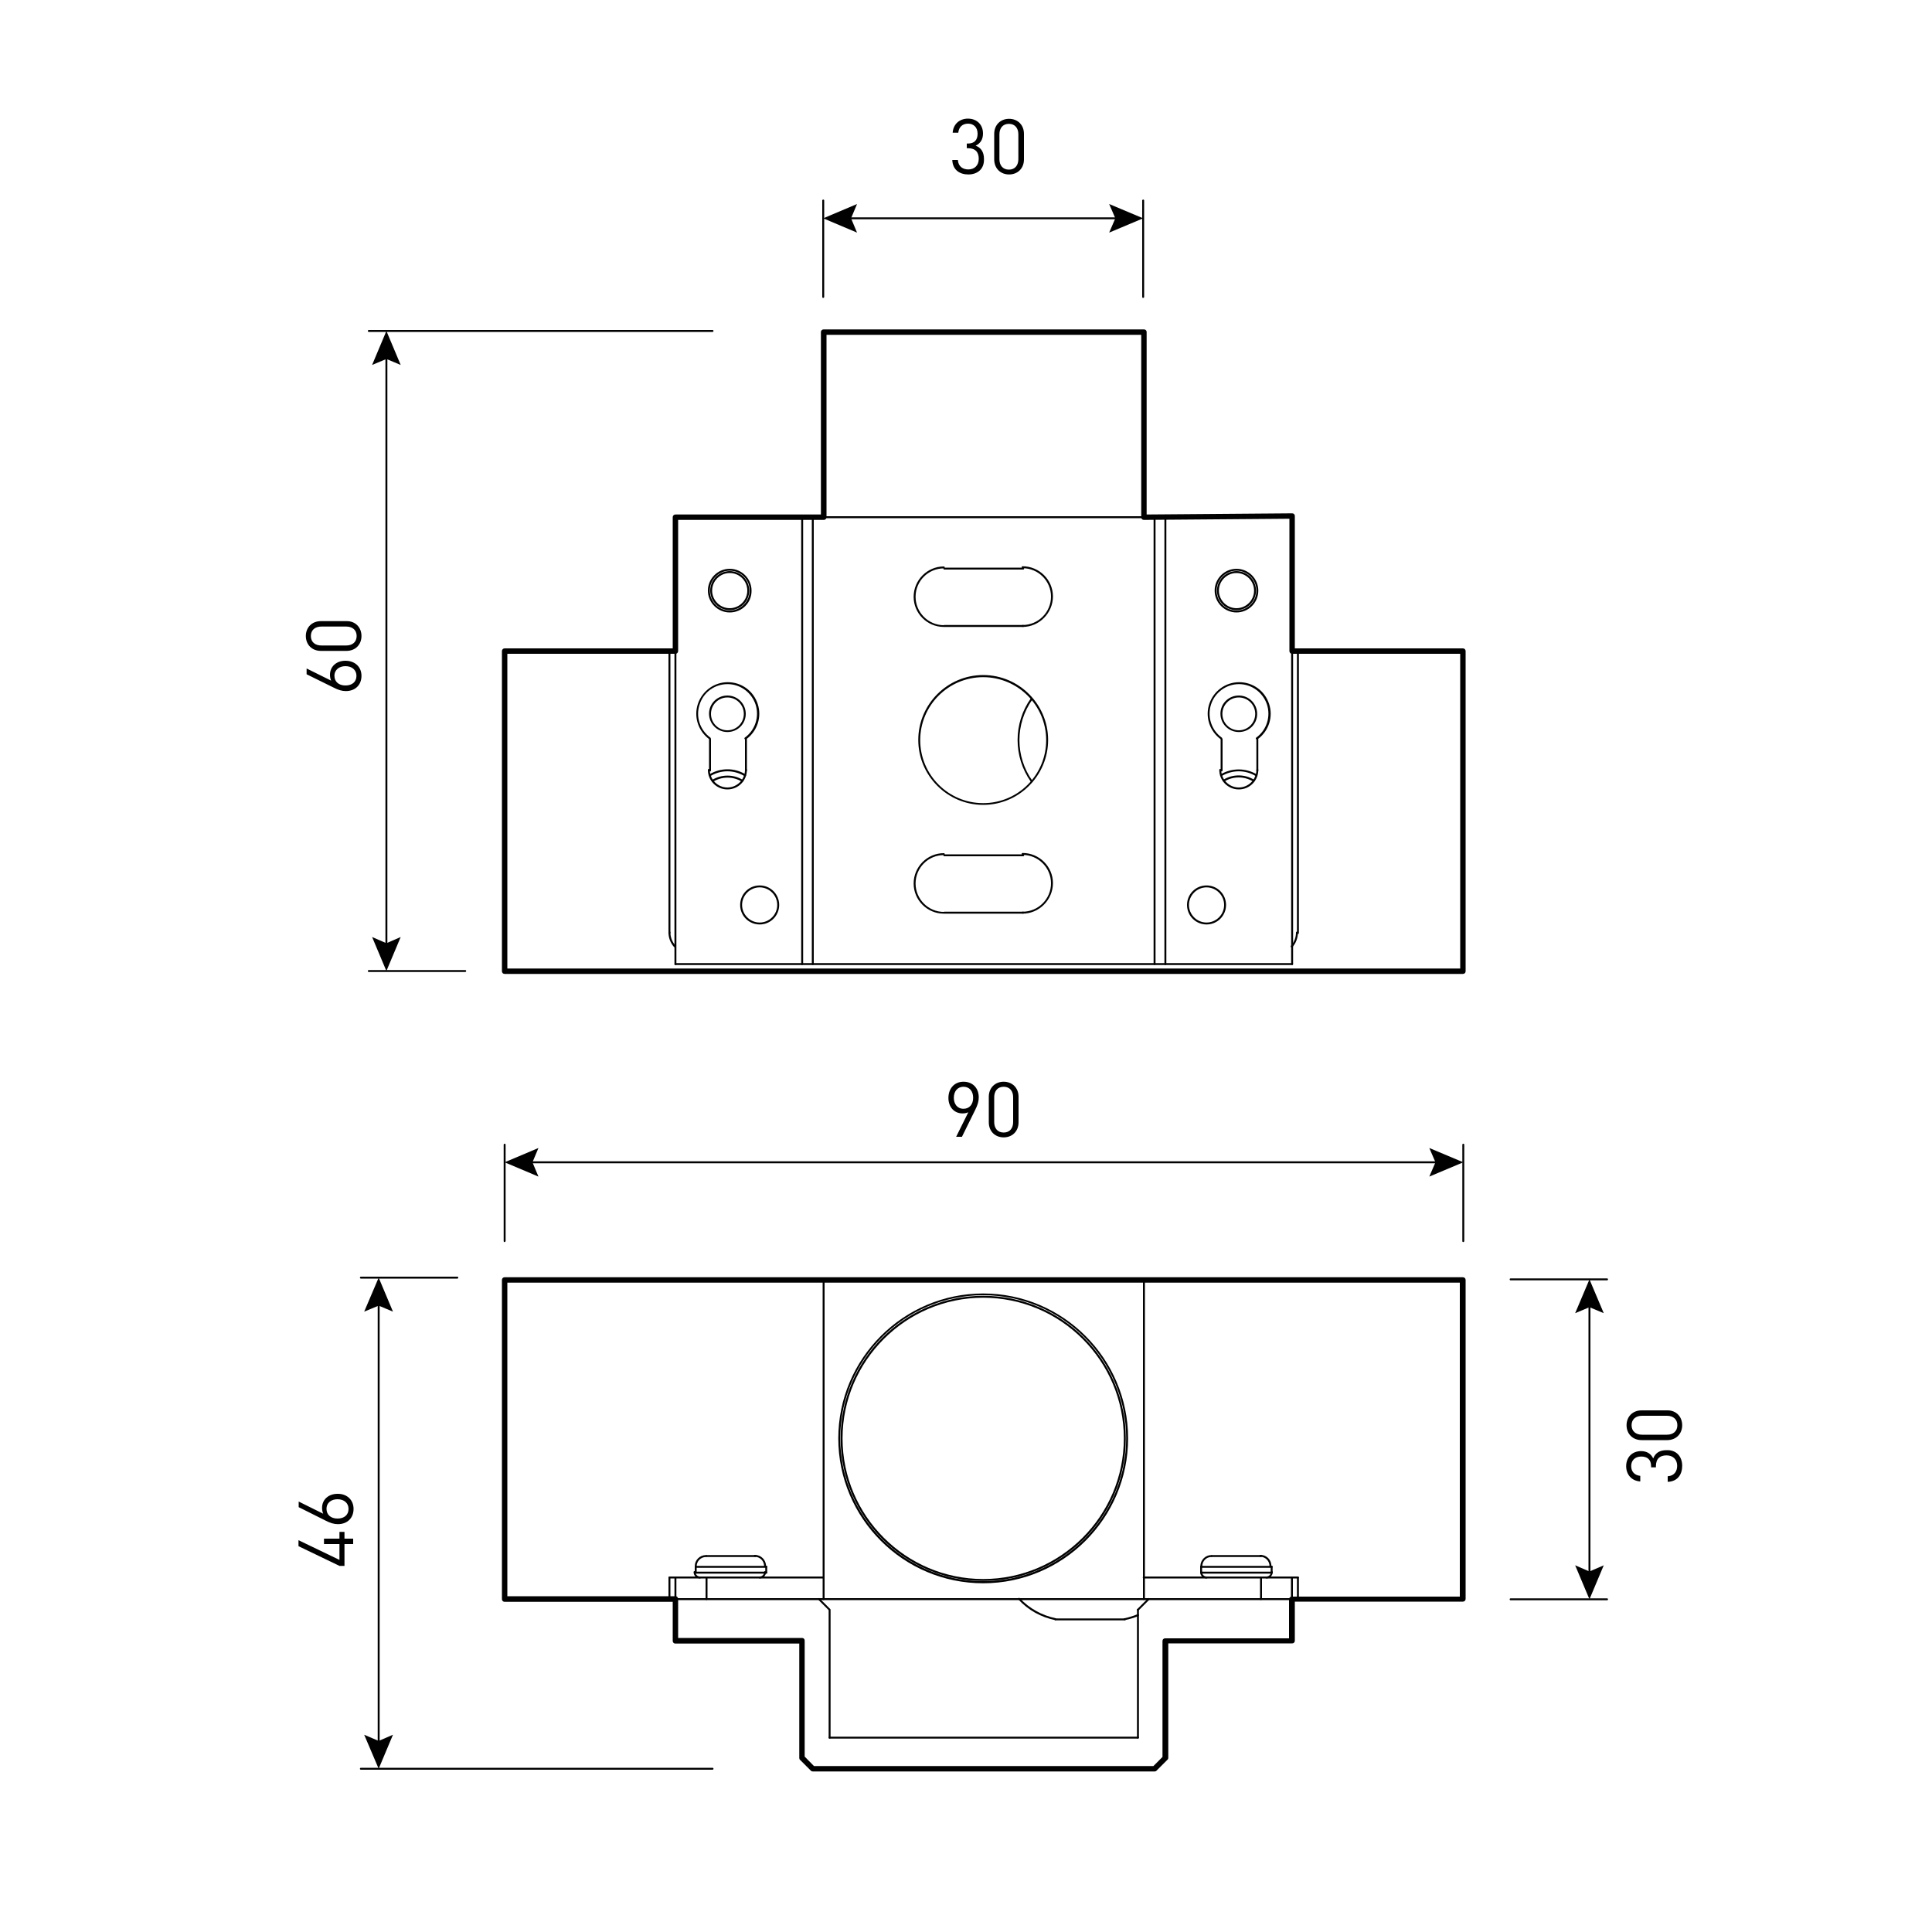 <?xml version="1.0" encoding="utf-8"?>
<!-- Generator: Adobe Illustrator 26.5.0, SVG Export Plug-In . SVG Version: 6.00 Build 0)  -->
<svg version="1.1" id="Layer_1" xmlns="http://www.w3.org/2000/svg" xmlns:xlink="http://www.w3.org/1999/xlink" x="0px" y="0px"
	 viewBox="0 0 100 100" style="enable-background:new 0 0 100 100;" xml:space="preserve">
<style type="text/css">
	.st0{fill:#000100;}
</style>
<g>
	<path class="st0" d="M26.12,80.35c-0.03,0-0.05-0.02-0.05-0.05V66.17c0-0.03,0.02-0.05,0.05-0.05s0.05,0.02,0.05,0.05V80.3
		C26.17,80.32,26.14,80.35,26.12,80.35z"/>
</g>
<g>
	<path class="st0" d="M34.65,82.82c-0.03,0-0.05-0.02-0.05-0.05v-1.11c0-0.03,0.02-0.05,0.05-0.05s0.05,0.02,0.05,0.05v1.11
		C34.7,82.79,34.68,82.82,34.65,82.82z"/>
</g>
<g>
	<path class="st0" d="M34.96,84.98c-0.03,0-0.05-0.02-0.05-0.05v-3.28c0-0.03,0.02-0.05,0.05-0.05s0.05,0.02,0.05,0.05v3.28
		C35.01,84.96,34.99,84.98,34.96,84.98z"/>
</g>
<g>
	<path class="st0" d="M36.01,81.45c-0.03,0-0.05-0.02-0.05-0.05v-0.31c0-0.03,0.02-0.05,0.05-0.05s0.05,0.02,0.05,0.05v0.31
		C36.06,81.43,36.04,81.45,36.01,81.45z"/>
</g>
<g>
	<path class="st0" d="M42.07,91.6c-0.01,0-0.03,0-0.04-0.01l-0.56-0.56c-0.02-0.02-0.02-0.05,0-0.07s0.05-0.02,0.07,0l0.56,0.56
		c0.02,0.02,0.02,0.05,0,0.07C42.1,91.59,42.09,91.6,42.07,91.6z"/>
</g>
<g>
	<path class="st0" d="M36.57,82.82c-0.03,0-0.05-0.02-0.05-0.05v-1.11c0-0.03,0.02-0.05,0.05-0.05s0.05,0.02,0.05,0.05v1.11
		C36.62,82.79,36.6,82.82,36.57,82.82z"/>
</g>
<g>
	<path class="st0" d="M39.66,81.45c-0.03,0-0.05-0.02-0.05-0.05v-0.31c0-0.03,0.02-0.05,0.05-0.05s0.05,0.02,0.05,0.05v0.31
		C39.71,81.43,39.69,81.45,39.66,81.45z"/>
</g>
<g>
	<path class="st0" d="M59.76,91.6H42.07c-0.03,0-0.05-0.02-0.05-0.05s0.02-0.05,0.05-0.05h17.69c0.03,0,0.05,0.02,0.05,0.05
		S59.79,91.6,59.76,91.6z"/>
</g>
<g>
	<path class="st0" d="M58.9,89.99H42.94c-0.03,0-0.05-0.02-0.05-0.05s0.02-0.05,0.05-0.05H58.9c0.03,0,0.05,0.02,0.05,0.05
		S58.92,89.99,58.9,89.99z"/>
</g>
<g>
	<path class="st0" d="M41.52,91.04c-0.03,0-0.05-0.02-0.05-0.05v-6.06c0-0.03,0.02-0.05,0.05-0.05s0.05,0.02,0.05,0.05v6.06
		C41.57,91.02,41.54,91.04,41.52,91.04z"/>
</g>
<g>
	<path class="st0" d="M42.63,82.82c-0.03,0-0.05-0.02-0.05-0.05V66.25c0-0.03,0.02-0.05,0.05-0.05s0.05,0.02,0.05,0.05v16.51
		C42.68,82.79,42.66,82.82,42.63,82.82z"/>
</g>
<g>
	<path class="st0" d="M42.94,89.99c-0.03,0-0.05-0.02-0.05-0.05v-6.6l-0.54-0.54c-0.02-0.02-0.02-0.05,0-0.07s0.05-0.02,0.07,0
		l0.56,0.56c0.01,0.01,0.01,0.02,0.01,0.04v6.62C42.99,89.97,42.97,89.99,42.94,89.99z"/>
</g>
<g>
	<path class="st0" d="M66.87,84.98h-6.56c-0.03,0-0.05-0.02-0.05-0.05s0.02-0.05,0.05-0.05h6.56c0.03,0,0.05,0.02,0.05,0.05
		S66.9,84.98,66.87,84.98z"/>
</g>
<g>
	<path class="st0" d="M41.52,84.98h-6.56c-0.03,0-0.05-0.02-0.05-0.05s0.02-0.05,0.05-0.05h6.56c0.03,0,0.05,0.02,0.05,0.05
		S41.54,84.98,41.52,84.98z"/>
</g>
<g>
	<path class="st0" d="M58.22,83.87h-3.59c-0.03,0-0.05-0.02-0.05-0.05s0.02-0.05,0.05-0.05h3.59c0.03,0,0.05,0.02,0.05,0.05
		S58.24,83.87,58.22,83.87z"/>
</g>
<g>
	<path class="st0" d="M75.72,82.82h-49.6c-0.03,0-0.05-0.02-0.05-0.05s0.02-0.05,0.05-0.05h49.6c0.03,0,0.05,0.02,0.05,0.05
		S75.75,82.82,75.72,82.82z"/>
</g>
<g>
	<path class="st0" d="M42.63,81.7h-7.98c-0.03,0-0.05-0.02-0.05-0.05s0.02-0.05,0.05-0.05h7.98c0.03,0,0.05,0.02,0.05,0.05
		S42.66,81.7,42.63,81.7z"/>
</g>
<g>
	<path class="st0" d="M67.18,81.7h-7.98c-0.03,0-0.05-0.02-0.05-0.05s0.02-0.05,0.05-0.05h7.98c0.03,0,0.05,0.02,0.05,0.05
		S67.21,81.7,67.18,81.7z"/>
</g>
<g>
	<path class="st0" d="M39.66,81.45h-3.65c-0.03,0-0.05-0.02-0.05-0.05s0.02-0.05,0.05-0.05h3.65c0.03,0,0.05,0.02,0.05,0.05
		S39.69,81.45,39.66,81.45z"/>
</g>
<g>
	<path class="st0" d="M65.82,81.45h-3.65c-0.03,0-0.05-0.02-0.05-0.05s0.02-0.05,0.05-0.05h3.65c0.03,0,0.05,0.02,0.05,0.05
		S65.85,81.45,65.82,81.45z"/>
</g>
<g>
	<path class="st0" d="M39.66,81.15h-3.65c-0.03,0-0.05-0.02-0.05-0.05s0.02-0.05,0.05-0.05h3.65c0.03,0,0.05,0.02,0.05,0.05
		S39.69,81.15,39.66,81.15z"/>
</g>
<g>
	<path class="st0" d="M65.82,81.15h-3.65c-0.03,0-0.05-0.02-0.05-0.05s0.02-0.05,0.05-0.05h3.65c0.03,0,0.05,0.02,0.05,0.05
		S65.85,81.15,65.82,81.15z"/>
</g>
<g>
	<path class="st0" d="M39.1,80.59h-2.54c-0.03,0-0.05-0.02-0.05-0.05s0.02-0.05,0.05-0.05h2.54c0.03,0,0.05,0.02,0.05,0.05
		S39.13,80.59,39.1,80.59z"/>
</g>
<g>
	<path class="st0" d="M65.27,80.59h-2.54c-0.03,0-0.05-0.02-0.05-0.05s0.02-0.05,0.05-0.05h2.54c0.03,0,0.05,0.02,0.05,0.05
		S65.29,80.59,65.27,80.59z"/>
</g>
<g>
	<path class="st0" d="M58.9,89.99c-0.03,0-0.05-0.02-0.05-0.05v-6.62c0-0.03,0.02-0.05,0.05-0.05s0.05,0.02,0.05,0.05v6.62
		C58.95,89.97,58.92,89.99,58.9,89.99z"/>
</g>
<g>
	<path class="st0" d="M59.21,82.82c-0.03,0-0.05-0.02-0.05-0.05V66.25c0-0.03,0.02-0.05,0.05-0.05s0.05,0.02,0.05,0.05v16.51
		C59.26,82.79,59.23,82.82,59.21,82.82z"/>
</g>
<g>
	<path class="st0" d="M60.32,91.04c-0.03,0-0.05-0.02-0.05-0.05v-6.06c0-0.03,0.02-0.05,0.05-0.05s0.05,0.02,0.05,0.05v6.06
		C60.37,91.02,60.35,91.04,60.32,91.04z"/>
</g>
<g>
	<path class="st0" d="M58.9,83.37c-0.01,0-0.03,0-0.04-0.01c-0.02-0.02-0.02-0.05,0-0.07l0.56-0.56c0.02-0.02,0.05-0.02,0.07,0
		s0.02,0.05,0,0.07l-0.56,0.56C58.92,83.37,58.91,83.37,58.9,83.37z"/>
</g>
<g>
	<path class="st0" d="M62.17,81.45c-0.03,0-0.05-0.02-0.05-0.05v-0.31c0-0.03,0.02-0.05,0.05-0.05s0.05,0.02,0.05,0.05v0.31
		C62.22,81.43,62.2,81.45,62.17,81.45z"/>
</g>
<g>
	<path class="st0" d="M75.72,66.3h-49.6c-0.03,0-0.05-0.02-0.05-0.05s0.02-0.05,0.05-0.05h49.6c0.03,0,0.05,0.02,0.05,0.05
		S75.75,66.3,75.72,66.3z"/>
</g>
<g>
	<path class="st0" d="M65.27,82.82c-0.03,0-0.05-0.02-0.05-0.05v-1.11c0-0.03,0.02-0.05,0.05-0.05s0.05,0.02,0.05,0.05v1.11
		C65.32,82.79,65.29,82.82,65.27,82.82z"/>
</g>
<g>
	<path class="st0" d="M65.82,81.45c-0.03,0-0.05-0.02-0.05-0.05v-0.31c0-0.03,0.02-0.05,0.05-0.05s0.05,0.02,0.05,0.05v0.31
		C65.87,81.43,65.85,81.45,65.82,81.45z"/>
</g>
<g>
	<path class="st0" d="M66.87,84.98c-0.03,0-0.05-0.02-0.05-0.05v-3.28c0-0.03,0.02-0.05,0.05-0.05s0.05,0.02,0.05,0.05v3.28
		C66.92,84.96,66.9,84.98,66.87,84.98z"/>
</g>
<g>
	<path class="st0" d="M67.18,82.82c-0.03,0-0.05-0.02-0.05-0.05v-1.11c0-0.03,0.02-0.05,0.05-0.05s0.05,0.02,0.05,0.05v1.11
		C67.23,82.79,67.21,82.82,67.18,82.82z"/>
</g>
<g>
	<path class="st0" d="M59.76,91.6c-0.01,0-0.03,0-0.04-0.01c-0.02-0.02-0.02-0.05,0-0.07l0.56-0.56c0.02-0.02,0.05-0.02,0.07,0
		s0.02,0.05,0,0.07l-0.56,0.56C59.79,91.59,59.78,91.6,59.76,91.6z"/>
</g>
<g>
	<path class="st0" d="M75.72,82.82c-0.03,0-0.05-0.02-0.05-0.05V66.25c0-0.03,0.02-0.05,0.05-0.05s0.05,0.02,0.05,0.05v16.51
		C75.77,82.79,75.75,82.82,75.72,82.82z"/>
</g>
<g>
	<path class="st0" d="M34.65,48.34c-0.03,0-0.05-0.02-0.05-0.05V33.7c0-0.03,0.02-0.05,0.05-0.05s0.05,0.02,0.05,0.05v14.6
		C34.7,48.32,34.68,48.34,34.65,48.34z"/>
</g>
<g>
	<path class="st0" d="M34.96,49.95c-0.03,0-0.05-0.02-0.05-0.05V26.77c0-0.03,0.02-0.05,0.05-0.05s0.05,0.02,0.05,0.05V49.9
		C35.01,49.93,34.99,49.95,34.96,49.95z"/>
</g>
<g>
	<path class="st0" d="M75.72,50.32H26.12c-0.03,0-0.05-0.02-0.05-0.05s0.02-0.05,0.05-0.05h49.61c0.03,0,0.05,0.02,0.05,0.05
		S75.75,50.32,75.72,50.32z"/>
</g>
<g>
	<path class="st0" d="M66.88,49.95H34.96c-0.03,0-0.05-0.02-0.05-0.05s0.02-0.05,0.05-0.05h31.92c0.03,0,0.05,0.02,0.05,0.05
		S66.9,49.95,66.88,49.95z"/>
</g>
<g>
	<path class="st0" d="M36.75,39.93c-0.03,0-0.05-0.02-0.05-0.05v-1.61c0-0.03,0.02-0.05,0.05-0.05s0.05,0.02,0.05,0.05v1.61
		C36.8,39.91,36.78,39.93,36.75,39.93z"/>
</g>
<g>
	<path class="st0" d="M38.61,39.93c-0.03,0-0.05-0.02-0.05-0.05v-1.61c0-0.03,0.02-0.05,0.05-0.05s0.05,0.02,0.05,0.05v1.61
		C38.66,39.91,38.64,39.93,38.61,39.93z"/>
</g>
<g>
	<path class="st0" d="M52.96,47.29h-4.08c-0.03,0-0.05-0.02-0.05-0.05s0.02-0.05,0.05-0.05h4.08c0.03,0,0.05,0.02,0.05,0.05
		S52.99,47.29,52.96,47.29z"/>
</g>
<g>
	<path class="st0" d="M52.96,44.32h-4.08c-0.03,0-0.05-0.02-0.05-0.05s0.02-0.05,0.05-0.05h4.08c0.03,0,0.05,0.02,0.05,0.05
		S52.99,44.32,52.96,44.32z"/>
</g>
<g>
	<path class="st0" d="M41.52,49.95c-0.03,0-0.05-0.02-0.05-0.05V26.77c0-0.03,0.02-0.05,0.05-0.05s0.05,0.02,0.05,0.05V49.9
		C41.57,49.93,41.54,49.95,41.52,49.95z"/>
</g>
<g>
	<path class="st0" d="M42.07,49.95c-0.03,0-0.05-0.02-0.05-0.05V26.77c0-0.03,0.02-0.05,0.05-0.05s0.05,0.02,0.05,0.05V49.9
		C42.12,49.93,42.1,49.95,42.07,49.95z"/>
</g>
<g>
	<path class="st0" d="M42.63,26.82c-0.03,0-0.05-0.02-0.05-0.05v-9.59c0-0.03,0.02-0.05,0.05-0.05s0.05,0.02,0.05,0.05v9.59
		C42.68,26.8,42.66,26.82,42.63,26.82z"/>
</g>
<g>
	<path class="st0" d="M34.96,33.75h-8.84c-0.03,0-0.05-0.02-0.05-0.05s0.02-0.05,0.05-0.05h8.84c0.03,0,0.05,0.02,0.05,0.05
		S34.99,33.75,34.96,33.75z"/>
</g>
<g>
	<path class="st0" d="M75.72,33.75h-8.84c-0.03,0-0.05-0.02-0.05-0.05s0.02-0.05,0.05-0.05h8.84c0.03,0,0.05,0.02,0.05,0.05
		S75.75,33.75,75.72,33.75z"/>
</g>
<g>
	<path class="st0" d="M52.96,32.45h-4.08c-0.03,0-0.05-0.02-0.05-0.05s0.02-0.05,0.05-0.05h4.08c0.03,0,0.05,0.02,0.05,0.05
		S52.99,32.45,52.96,32.45z"/>
</g>
<g>
	<path class="st0" d="M52.96,29.48h-4.08c-0.03,0-0.05-0.02-0.05-0.05s0.02-0.05,0.05-0.05h4.08c0.03,0,0.05,0.02,0.05,0.05
		S52.99,29.48,52.96,29.48z"/>
</g>
<g>
	<path class="st0" d="M66.88,26.82H34.96c-0.03,0-0.05-0.02-0.05-0.05s0.02-0.05,0.05-0.05h31.92c0.03,0,0.05,0.02,0.05,0.05
		S66.9,26.82,66.88,26.82z"/>
</g>
<g>
	<path class="st0" d="M59.21,26.82c-0.03,0-0.05-0.02-0.05-0.05v-9.59c0-0.03,0.02-0.05,0.05-0.05s0.05,0.02,0.05,0.05v9.59
		C59.26,26.8,59.23,26.82,59.21,26.82z"/>
</g>
<g>
	<path class="st0" d="M59.76,49.95c-0.03,0-0.05-0.02-0.05-0.05V26.77c0-0.03,0.02-0.05,0.05-0.05s0.05,0.02,0.05,0.05V49.9
		C59.81,49.93,59.79,49.95,59.76,49.95z"/>
</g>
<g>
	<path class="st0" d="M60.32,49.95c-0.03,0-0.05-0.02-0.05-0.05V26.77c0-0.03,0.02-0.05,0.05-0.05s0.05,0.02,0.05,0.05V49.9
		C60.37,49.93,60.35,49.95,60.32,49.95z"/>
</g>
<g>
	<path class="st0" d="M63.23,39.93c-0.03,0-0.05-0.02-0.05-0.05v-1.61c0-0.03,0.02-0.05,0.05-0.05s0.05,0.02,0.05,0.05v1.61
		C63.28,39.91,63.25,39.93,63.23,39.93z"/>
</g>
<g>
	<path class="st0" d="M65.08,39.93c-0.03,0-0.05-0.02-0.05-0.05v-1.61c0-0.03,0.02-0.05,0.05-0.05s0.05,0.02,0.05,0.05v1.61
		C65.13,39.91,65.11,39.93,65.08,39.93z"/>
</g>
<g>
	<path class="st0" d="M66.88,49.95c-0.03,0-0.05-0.02-0.05-0.05V26.77c0-0.03,0.02-0.05,0.05-0.05s0.05,0.02,0.05,0.05V49.9
		C66.93,49.93,66.9,49.95,66.88,49.95z"/>
</g>
<g>
	<path class="st0" d="M67.18,48.34c-0.03,0-0.05-0.02-0.05-0.05V33.7c0-0.03,0.02-0.05,0.05-0.05s0.05,0.02,0.05,0.05v14.6
		C67.23,48.32,67.21,48.34,67.18,48.34z"/>
</g>
<g>
	<path class="st0" d="M59.21,17.23H42.63c-0.03,0-0.05-0.02-0.05-0.05s0.02-0.05,0.05-0.05h16.58c0.03,0,0.05,0.02,0.05,0.05
		S59.23,17.23,59.21,17.23z"/>
</g>
<g>
	<path class="st0" d="M75.72,50.32c-0.03,0-0.05-0.02-0.05-0.05V33.7c0-0.03,0.02-0.05,0.05-0.05s0.05,0.02,0.05,0.05v16.58
		C75.77,50.3,75.75,50.32,75.72,50.32z"/>
</g>
<g>
	<path class="st0" d="M50.89,81.95c-4.14,0-7.5-3.37-7.5-7.5s3.37-7.5,7.5-7.5s7.5,3.37,7.5,7.5S55.02,81.95,50.89,81.95z
		 M50.89,67.04c-4.08,0-7.4,3.32-7.4,7.4c0,4.08,3.32,7.4,7.4,7.4s7.4-3.32,7.4-7.4C58.29,70.36,54.97,67.04,50.89,67.04z"/>
</g>
<g>
	<path class="st0" d="M50.89,81.83c-4.07,0-7.38-3.31-7.38-7.38s3.31-7.38,7.38-7.38s7.38,3.31,7.38,7.38S54.96,81.83,50.89,81.83z
		 M50.89,67.17c-4.01,0-7.28,3.27-7.28,7.28c0,4.01,3.27,7.28,7.28,7.28c4.01,0,7.28-3.27,7.28-7.28
		C58.17,70.43,54.9,67.17,50.89,67.17z"/>
</g>
<g>
	<path class="st0" d="M58.21,83.86c-0.02,0-0.04-0.02-0.05-0.04c-0.01-0.03,0.01-0.05,0.04-0.06c0.24-0.05,0.47-0.12,0.68-0.21
		c0.02-0.01,0.05,0,0.07,0.03c0.01,0.03,0,0.05-0.03,0.07C58.71,83.73,58.47,83.81,58.21,83.86C58.22,83.86,58.22,83.86,58.21,83.86
		z"/>
</g>
<g>
	<path class="st0" d="M54.63,83.86C54.63,83.86,54.62,83.86,54.63,83.86c-0.75-0.15-1.41-0.52-1.92-1.07
		c-0.02-0.02-0.02-0.05,0-0.07c0.02-0.02,0.05-0.02,0.07,0c0.5,0.53,1.14,0.89,1.86,1.04c0.03,0,0.04,0.03,0.04,0.06
		C54.67,83.84,54.65,83.86,54.63,83.86z"/>
</g>
<g>
	<path class="st0" d="M65.76,81.11c-0.03,0-0.05-0.02-0.05-0.05c0-0.26-0.21-0.48-0.47-0.48c-0.03,0-0.05-0.02-0.05-0.05
		s0.02-0.05,0.05-0.05c0.32,0,0.57,0.26,0.57,0.58C65.81,81.09,65.79,81.11,65.76,81.11z"/>
</g>
<g>
	<path class="st0" d="M62.18,81.12c-0.03,0-0.05-0.02-0.05-0.05c0-0.32,0.26-0.58,0.57-0.58c0.03,0,0.05,0.02,0.05,0.05
		s-0.02,0.05-0.05,0.05c-0.26,0-0.47,0.21-0.47,0.48C62.23,81.09,62.2,81.12,62.18,81.12z"/>
</g>
<g>
	<path class="st0" d="M39.6,81.11c-0.03,0-0.05-0.02-0.05-0.05c0-0.26-0.21-0.48-0.48-0.48c-0.03,0-0.05-0.02-0.05-0.05
		s0.02-0.05,0.05-0.05c0.32,0,0.58,0.26,0.58,0.58C39.65,81.09,39.63,81.11,39.6,81.11z"/>
</g>
<g>
	<path class="st0" d="M36.01,81.12c-0.03,0-0.05-0.02-0.05-0.05c0-0.32,0.26-0.58,0.58-0.58c0.03,0,0.05,0.02,0.05,0.05
		s-0.02,0.05-0.05,0.05c-0.26,0-0.48,0.21-0.48,0.48C36.06,81.09,36.04,81.12,36.01,81.12z"/>
</g>
<g>
	<path class="st0" d="M65.55,81.7c-0.03,0-0.05-0.02-0.05-0.05s0.02-0.05,0.05-0.05c0.13,0,0.23-0.1,0.23-0.23
		c0-0.03,0.02-0.05,0.05-0.05s0.05,0.02,0.05,0.05C65.87,81.55,65.73,81.7,65.55,81.7z"/>
</g>
<g>
	<path class="st0" d="M62.45,81.7c-0.18,0-0.33-0.15-0.33-0.33c0-0.03,0.02-0.05,0.05-0.05s0.05,0.02,0.05,0.05
		c0,0.13,0.1,0.23,0.23,0.23c0.03,0,0.05,0.02,0.05,0.05S62.48,81.7,62.45,81.7z"/>
</g>
<g>
	<path class="st0" d="M39.32,81.7c-0.03,0-0.05-0.02-0.05-0.05s0.02-0.05,0.05-0.05c0.13,0,0.23-0.1,0.23-0.23
		c0-0.03,0.02-0.05,0.05-0.05s0.05,0.02,0.05,0.05C39.65,81.55,39.5,81.7,39.32,81.7z"/>
</g>
<g>
	<path class="st0" d="M36.23,81.7c-0.18,0-0.33-0.15-0.33-0.33c0-0.03,0.02-0.05,0.05-0.05S36,81.35,36,81.37
		c0,0.13,0.1,0.23,0.23,0.23c0.03,0,0.05,0.02,0.05,0.05S36.26,81.7,36.23,81.7z"/>
</g>
<g>
	<path class="st0" d="M53.4,40.49c-0.02,0-0.03-0.01-0.04-0.02c-0.92-1.3-0.92-3.04,0-4.33c0.02-0.02,0.05-0.03,0.07-0.01
		c0.02,0.02,0.03,0.05,0.01,0.07c-0.9,1.26-0.9,2.96,0,4.22c0.02,0.02,0.01,0.05-0.01,0.07C53.42,40.49,53.41,40.49,53.4,40.49z"/>
</g>
<g>
	<path class="st0" d="M50.89,41.66c-1.85,0-3.36-1.51-3.36-3.36s1.51-3.36,3.36-3.36s3.36,1.51,3.36,3.36S52.74,41.66,50.89,41.66z
		 M50.89,35.05c-1.8,0-3.26,1.46-3.26,3.26s1.46,3.26,3.26,3.26s3.26-1.46,3.26-3.26S52.68,35.05,50.89,35.05z"/>
</g>
<g>
	<path class="st0" d="M65.03,40.18c-0.01,0-0.02,0-0.03-0.01c-0.54-0.33-1.22-0.33-1.77,0c-0.02,0.01-0.05,0.01-0.07-0.02
		c-0.01-0.02-0.01-0.05,0.02-0.07c0.58-0.34,1.29-0.34,1.87,0c0.02,0.01,0.03,0.04,0.02,0.07C65.06,40.18,65.05,40.18,65.03,40.18z"
		/>
</g>
<g>
	<path class="st0" d="M38.56,40.18c-0.01,0-0.02,0-0.03-0.01c-0.54-0.33-1.22-0.33-1.76,0c-0.02,0.01-0.05,0.01-0.07-0.02
		c-0.01-0.02-0.01-0.05,0.02-0.07c0.58-0.35,1.29-0.35,1.87,0c0.02,0.01,0.03,0.04,0.02,0.07C38.59,40.18,38.58,40.18,38.56,40.18z"
		/>
</g>
<g>
	<path class="st0" d="M65.05,38.27c-0.02,0-0.03-0.01-0.04-0.02c-0.02-0.02-0.01-0.05,0.01-0.07c0.54-0.39,0.76-1.08,0.56-1.71
		c-0.21-0.63-0.79-1.06-1.45-1.06c-0.66,0-1.25,0.43-1.45,1.06c-0.2,0.63,0.02,1.32,0.56,1.71c0.02,0.02,0.03,0.05,0.01,0.07
		c-0.02,0.02-0.05,0.03-0.07,0.01c-0.57-0.42-0.81-1.15-0.59-1.82c0.22-0.67,0.84-1.13,1.55-1.13c0.71,0,1.33,0.45,1.55,1.13
		c0.22,0.67-0.02,1.4-0.59,1.82C65.07,38.27,65.06,38.27,65.05,38.27z"/>
</g>
<g>
	<path class="st0" d="M38.58,38.27c-0.02,0-0.03-0.01-0.04-0.02c-0.02-0.02-0.01-0.05,0.01-0.07c0.54-0.39,0.76-1.08,0.56-1.71
		c-0.21-0.63-0.79-1.06-1.45-1.06c-0.67,0-1.25,0.42-1.45,1.06c-0.21,0.63,0.02,1.32,0.56,1.71c0.02,0.02,0.03,0.05,0.01,0.07
		s-0.05,0.03-0.07,0.01c-0.57-0.42-0.81-1.15-0.59-1.82c0.22-0.67,0.84-1.13,1.55-1.13c0.71,0,1.33,0.45,1.55,1.13
		c0.22,0.67-0.02,1.4-0.59,1.82C38.6,38.27,38.58,38.27,38.58,38.27z"/>
</g>
<g>
	<path class="st0" d="M52.93,47.29c-0.03,0-0.05-0.02-0.05-0.05s0.02-0.05,0.05-0.05c0.81,0,1.47-0.66,1.47-1.47
		s-0.66-1.47-1.47-1.47c-0.03,0-0.05-0.02-0.05-0.05s0.02-0.05,0.05-0.05c0.86,0,1.57,0.7,1.57,1.56S53.79,47.29,52.93,47.29z"/>
</g>
<g>
	<path class="st0" d="M48.85,47.29c-0.86,0-1.56-0.7-1.56-1.56c0-0.86,0.7-1.57,1.56-1.57c0.03,0,0.05,0.02,0.05,0.05
		s-0.02,0.05-0.05,0.05c-0.81,0-1.46,0.66-1.46,1.47s0.66,1.47,1.46,1.47c0.03,0,0.05,0.02,0.05,0.05S48.87,47.29,48.85,47.29z"/>
</g>
<g>
	<path class="st0" d="M52.93,32.45c-0.03,0-0.05-0.02-0.05-0.05s0.02-0.05,0.05-0.05c0.81,0,1.47-0.66,1.47-1.47
		s-0.66-1.47-1.47-1.47c-0.03,0-0.05-0.02-0.05-0.05s0.02-0.05,0.05-0.05c0.86,0,1.57,0.7,1.57,1.56S53.79,32.45,52.93,32.45z"/>
</g>
<g>
	<path class="st0" d="M48.85,32.45c-0.86,0-1.56-0.7-1.56-1.56c0-0.86,0.7-1.57,1.56-1.57c0.03,0,0.05,0.02,0.05,0.05
		s-0.02,0.05-0.05,0.05c-0.81,0-1.46,0.66-1.46,1.47s0.66,1.47,1.46,1.47c0.03,0,0.05,0.02,0.05,0.05S48.87,32.45,48.85,32.45z"/>
</g>
<g>
	<path class="st0" d="M36.88,40.46c-0.02,0-0.03-0.01-0.04-0.02c-0.01-0.02-0.01-0.05,0.02-0.07c0.48-0.3,1.11-0.3,1.59,0
		c0.02,0.01,0.03,0.05,0.02,0.07c-0.01,0.02-0.05,0.03-0.07,0.02c-0.45-0.28-1.03-0.28-1.49,0C36.9,40.46,36.89,40.46,36.88,40.46z"
		/>
</g>
<g>
	<path class="st0" d="M64.89,40.46c-0.01,0-0.02,0-0.03-0.01c-0.45-0.28-1.04-0.28-1.49,0c-0.02,0.01-0.05,0.01-0.07-0.02
		c-0.01-0.02-0.01-0.05,0.02-0.07c0.48-0.3,1.11-0.3,1.59,0c0.02,0.01,0.03,0.05,0.02,0.07C64.93,40.45,64.91,40.46,64.89,40.46z"/>
</g>
<g>
	<path class="st0" d="M64,31.7c-0.62,0-1.13-0.51-1.13-1.13c0-0.62,0.51-1.13,1.13-1.13c0.62,0,1.13,0.51,1.13,1.13
		C65.13,31.2,64.62,31.7,64,31.7z M64,29.54c-0.57,0-1.03,0.46-1.03,1.03c0,0.57,0.46,1.03,1.03,1.03c0.57,0,1.03-0.46,1.03-1.03
		C65.03,30,64.57,29.54,64,29.54z"/>
</g>
<g>
	<path class="st0" d="M37.77,31.7c-0.62,0-1.13-0.51-1.13-1.13c0-0.62,0.51-1.13,1.13-1.13s1.13,0.51,1.13,1.13
		C38.91,31.2,38.4,31.7,37.77,31.7z M37.77,29.54c-0.57,0-1.03,0.46-1.03,1.03c0,0.57,0.46,1.03,1.03,1.03s1.03-0.46,1.03-1.03
		C38.81,30,38.34,29.54,37.77,29.54z"/>
</g>
<g>
	<path class="st0" d="M34.92,49.03c-0.01,0-0.03-0.01-0.04-0.02c-0.18-0.21-0.28-0.47-0.28-0.75c0-0.03,0.02-0.05,0.05-0.05
		s0.05,0.02,0.05,0.05c0,0.25,0.09,0.49,0.26,0.68c0.02,0.02,0.02,0.05,0,0.07C34.94,49.02,34.93,49.03,34.92,49.03z"/>
</g>
<g>
	<path class="st0" d="M66.85,49.03c-0.01,0-0.02,0-0.03-0.01c-0.02-0.02-0.02-0.05,0-0.07c0.17-0.19,0.26-0.43,0.26-0.68
		c0-0.03,0.02-0.05,0.05-0.05s0.05,0.02,0.05,0.05c0,0.27-0.1,0.54-0.28,0.75C66.88,49.02,66.87,49.03,66.85,49.03z"/>
</g>
<g>
	<path class="st0" d="M64.12,40.86c-0.56,0-1.01-0.45-1.01-1.01c0-0.03,0.02-0.05,0.05-0.05s0.05,0.02,0.05,0.05
		c0,0.5,0.41,0.91,0.91,0.91c0.5,0,0.91-0.41,0.91-0.91c0-0.03,0.02-0.05,0.05-0.05s0.05,0.02,0.05,0.05
		C65.13,40.41,64.68,40.86,64.12,40.86z"/>
</g>
<g>
	<path class="st0" d="M37.65,40.86c-0.56,0-1.01-0.45-1.01-1.01c0-0.03,0.02-0.05,0.05-0.05s0.05,0.02,0.05,0.05
		c0,0.5,0.41,0.91,0.91,0.91s0.91-0.41,0.91-0.91c0-0.03,0.02-0.05,0.05-0.05s0.05,0.02,0.05,0.05
		C38.66,40.41,38.21,40.86,37.65,40.86z"/>
</g>
<g>
	<path class="st0" d="M62.45,47.85c-0.56,0-1.01-0.45-1.01-1.01s0.45-1.01,1.01-1.01s1.01,0.45,1.01,1.01S63.01,47.85,62.45,47.85z
		 M62.45,45.93c-0.5,0-0.91,0.41-0.91,0.91s0.41,0.91,0.91,0.91s0.91-0.41,0.91-0.91S62.95,45.93,62.45,45.93z"/>
</g>
<g>
	<path class="st0" d="M64,31.58c-0.56,0-1.01-0.45-1.01-1.01s0.45-1.01,1.01-1.01c0.56,0,1.01,0.45,1.01,1.01S64.56,31.58,64,31.58z
		 M64,29.66c-0.5,0-0.91,0.41-0.91,0.91s0.41,0.91,0.91,0.91c0.5,0,0.91-0.41,0.91-0.91S64.5,29.66,64,29.66z"/>
</g>
<g>
	<path class="st0" d="M39.32,47.85c-0.56,0-1.01-0.45-1.01-1.01s0.45-1.01,1.01-1.01c0.56,0,1.01,0.45,1.01,1.01
		S39.88,47.85,39.32,47.85z M39.32,45.93c-0.5,0-0.91,0.41-0.91,0.91s0.41,0.91,0.91,0.91s0.91-0.41,0.91-0.91
		S39.82,45.93,39.32,45.93z"/>
</g>
<g>
	<path class="st0" d="M37.77,31.58c-0.56,0-1.01-0.45-1.01-1.01s0.45-1.01,1.01-1.01s1.01,0.45,1.01,1.01S38.33,31.58,37.77,31.58z
		 M37.77,29.66c-0.5,0-0.91,0.41-0.91,0.91s0.41,0.91,0.91,0.91s0.91-0.41,0.91-0.91S38.28,29.66,37.77,29.66z"/>
</g>
<g>
	<path class="st0" d="M64.12,37.89c-0.52,0-0.95-0.42-0.95-0.95S63.6,36,64.12,36c0.52,0,0.95,0.42,0.95,0.95
		S64.65,37.89,64.12,37.89z M64.12,36.1c-0.47,0-0.85,0.38-0.85,0.85s0.38,0.85,0.85,0.85c0.47,0,0.85-0.38,0.85-0.85
		S64.59,36.1,64.12,36.1z"/>
</g>
<g>
	<path class="st0" d="M37.65,37.89c-0.52,0-0.95-0.42-0.95-0.95S37.13,36,37.65,36c0.52,0,0.95,0.42,0.95,0.95
		S38.17,37.89,37.65,37.89z M37.65,36.1c-0.47,0-0.85,0.38-0.85,0.85s0.38,0.85,0.85,0.85c0.47,0,0.85-0.38,0.85-0.85
		S38.12,36.1,37.65,36.1z"/>
</g>
<g>
	<path class="st0" d="M59.76,91.69H42.07c-0.04,0-0.07-0.01-0.1-0.04l-0.56-0.56c-0.03-0.03-0.04-0.06-0.04-0.1v-5.92l-6.41,0
		c-0.04,0-0.07-0.01-0.1-0.04c-0.03-0.03-0.04-0.06-0.04-0.1v-2.02h-8.7c-0.08,0-0.14-0.06-0.14-0.14V66.25
		c0-0.08,0.06-0.14,0.14-0.14h49.6c0.08,0,0.14,0.06,0.14,0.14v16.51c0,0.08-0.06,0.14-0.14,0.14h-8.7v2.02
		c0,0.04-0.01,0.07-0.04,0.1c-0.03,0.03-0.06,0.04-0.1,0.04l-6.41,0v5.92c0,0.04-0.01,0.07-0.04,0.1l-0.56,0.56
		C59.84,91.68,59.8,91.69,59.76,91.69z M42.13,91.41H59.7l0.47-0.47v-6c0-0.04,0.01-0.07,0.04-0.1c0.03-0.03,0.06-0.04,0.1-0.04
		l6.41,0v-2.02c0-0.08,0.06-0.14,0.14-0.14h8.7V66.39H26.26v16.23h8.7c0.08,0,0.14,0.06,0.14,0.14v2.02l6.41,0
		c0.04,0,0.07,0.01,0.1,0.04c0.03,0.03,0.04,0.06,0.04,0.1v6L42.13,91.41z"/>
</g>
<g>
	<path class="st0" d="M75.72,50.41H26.12c-0.08,0-0.14-0.06-0.14-0.14V33.7c0-0.08,0.06-0.14,0.14-0.14h8.7v-6.79
		c0-0.08,0.06-0.14,0.14-0.14h7.53v-9.44c0-0.08,0.06-0.14,0.14-0.14l16.58,0c0.04,0,0.07,0.01,0.1,0.04
		c0.03,0.03,0.04,0.06,0.04,0.1v9.44l7.53-0.06h0c0.04,0,0.07,0.01,0.1,0.04c0.03,0.03,0.04,0.06,0.04,0.1v6.85h8.7
		c0.08,0,0.14,0.06,0.14,0.14v16.58C75.86,50.35,75.8,50.41,75.72,50.41z M26.26,50.13h49.32V33.84h-8.7
		c-0.08,0-0.14-0.06-0.14-0.14v-6.85l-7.53,0.06h0c-0.04,0-0.07-0.01-0.1-0.04c-0.03-0.03-0.04-0.06-0.04-0.1v-9.44l-16.29,0v9.44
		c0,0.08-0.06,0.14-0.14,0.14H35.1v6.79c0,0.08-0.06,0.14-0.14,0.14h-8.7V50.13z"/>
</g>
<g>
	<path class="st0" d="M36.88,17.18H19.09c-0.03,0-0.05-0.02-0.05-0.05s0.02-0.05,0.05-0.05h17.79c0.03,0,0.05,0.02,0.05,0.05
		S36.91,17.18,36.88,17.18z"/>
</g>
<g>
	<path class="st0" d="M24.08,50.31h-4.99c-0.03,0-0.05-0.02-0.05-0.05s0.02-0.05,0.05-0.05h4.99c0.03,0,0.05,0.02,0.05,0.05
		S24.1,50.31,24.08,50.31z"/>
</g>
<g>
	<g>
		<path class="st0" d="M20,49.11c-0.03,0-0.05-0.02-0.05-0.05V18.33c0-0.03,0.02-0.05,0.05-0.05s0.05,0.02,0.05,0.05v30.73
			C20.05,49.09,20.03,49.11,20,49.11z"/>
	</g>
	<g>
		<g>
			<polygon class="st0" points="20.74,48.5 20,48.82 19.26,48.5 20,50.26 			"/>
		</g>
	</g>
	<g>
		<g>
			<polygon class="st0" points="20.74,18.89 20,18.58 19.26,18.89 20,17.13 			"/>
		</g>
	</g>
</g>
<g>
	<path d="M18.71,34.98c0,0.48-0.33,0.79-0.81,0.79c-0.2,0-0.4-0.06-0.63-0.18l-1.4-0.69V34.6l1.27,0.63
		c-0.04-0.09-0.06-0.19-0.06-0.3c0-0.44,0.34-0.73,0.8-0.73C18.35,34.2,18.71,34.5,18.71,34.98z M17.31,34.98
		c0,0.3,0.22,0.5,0.57,0.5c0.35,0,0.57-0.19,0.57-0.5c0-0.3-0.23-0.5-0.57-0.5C17.57,34.48,17.31,34.66,17.31,34.98z"/>
	<path d="M18.71,32.92c0,0.44-0.31,0.77-0.78,0.77h-1.32c-0.47,0-0.78-0.33-0.78-0.77c0-0.44,0.31-0.77,0.78-0.77h1.32
		C18.4,32.14,18.71,32.48,18.71,32.92z M16.63,32.43c-0.31,0-0.54,0.17-0.54,0.49s0.23,0.49,0.54,0.49h1.29
		c0.31,0,0.54-0.17,0.54-0.49s-0.23-0.49-0.54-0.49H16.63z"/>
</g>
<g>
	<path class="st0" d="M23.67,66.18h-4.99c-0.03,0-0.05-0.02-0.05-0.05s0.02-0.05,0.05-0.05h4.99c0.03,0,0.05,0.02,0.05,0.05
		S23.7,66.18,23.67,66.18z"/>
</g>
<g>
	<path class="st0" d="M36.88,91.6h-18.2c-0.03,0-0.05-0.02-0.05-0.05s0.02-0.05,0.05-0.05h18.2c0.03,0,0.05,0.02,0.05,0.05
		S36.91,91.6,36.88,91.6z"/>
</g>
<g>
	<g>
		<path class="st0" d="M19.6,90.4c-0.03,0-0.05-0.02-0.05-0.05V67.33c0-0.03,0.02-0.05,0.05-0.05s0.05,0.02,0.05,0.05v23.03
			C19.64,90.38,19.62,90.4,19.6,90.4z"/>
	</g>
	<g>
		<g>
			<polygon class="st0" points="20.34,89.79 19.6,90.11 18.85,89.79 19.6,91.55 			"/>
		</g>
	</g>
	<g>
		<g>
			<polygon class="st0" points="20.34,67.89 19.6,67.58 18.85,67.89 19.6,66.13 			"/>
		</g>
	</g>
</g>
<g>
	<path d="M17.83,79.64h0.45v0.28h-0.45v1.13h-0.26l-2.12-1.02v-0.31l2.12,1.02v-0.82h-0.8v-0.28h0.8v-0.35h0.26V79.64z"/>
	<path d="M18.3,78.1c0,0.48-0.33,0.79-0.81,0.79c-0.2,0-0.4-0.06-0.63-0.18l-1.4-0.7v-0.29l1.27,0.63c-0.04-0.09-0.06-0.19-0.06-0.3
		c0-0.44,0.34-0.73,0.8-0.73C17.94,77.31,18.3,77.62,18.3,78.1z M16.9,78.1c0,0.3,0.22,0.5,0.57,0.5c0.35,0,0.57-0.19,0.57-0.5
		c0-0.3-0.23-0.5-0.57-0.5C17.16,77.6,16.9,77.77,16.9,78.1z"/>
</g>
<g>
	<path class="st0" d="M83.18,82.83h-4.99c-0.03,0-0.05-0.02-0.05-0.05s0.02-0.05,0.05-0.05h4.99c0.03,0,0.05,0.02,0.05,0.05
		S83.21,82.83,83.18,82.83z"/>
</g>
<g>
	<path class="st0" d="M83.18,66.27h-4.99c-0.03,0-0.05-0.02-0.05-0.05s0.02-0.05,0.05-0.05h4.99c0.03,0,0.05,0.02,0.05,0.05
		S83.21,66.27,83.18,66.27z"/>
</g>
<g>
	<g>
		<path class="st0" d="M82.27,81.63c-0.03,0-0.05-0.02-0.05-0.05V67.41c0-0.03,0.02-0.05,0.05-0.05s0.05,0.02,0.05,0.05v14.17
			C82.32,81.61,82.3,81.63,82.27,81.63z"/>
	</g>
	<g>
		<g>
			<polygon class="st0" points="81.53,67.97 82.27,67.66 83.01,67.97 82.27,66.22 			"/>
		</g>
	</g>
	<g>
		<g>
			<polygon class="st0" points="81.53,81.02 82.27,81.34 83.01,81.02 82.27,82.78 			"/>
		</g>
	</g>
</g>
<g>
	<path class="st0" d="M75.74,64.29c-0.03,0-0.05-0.02-0.05-0.05v-4.99c0-0.03,0.02-0.05,0.05-0.05s0.05,0.02,0.05,0.05v4.99
		C75.79,64.26,75.76,64.29,75.74,64.29z"/>
</g>
<g>
	<path class="st0" d="M26.12,64.29c-0.03,0-0.05-0.02-0.05-0.05v-4.99c0-0.03,0.02-0.05,0.05-0.05s0.05,0.02,0.05,0.05v4.99
		C26.16,64.26,26.14,64.29,26.12,64.29z"/>
</g>
<g>
	<g>
		<path class="st0" d="M74.54,60.21H27.31c-0.03,0-0.05-0.02-0.05-0.05s0.02-0.05,0.05-0.05h47.23c0.03,0,0.05,0.02,0.05,0.05
			S74.57,60.21,74.54,60.21z"/>
	</g>
	<g>
		<g>
			<polygon class="st0" points="27.87,60.9 27.56,60.16 27.87,59.42 26.12,60.16 			"/>
		</g>
	</g>
	<g>
		<g>
			<polygon class="st0" points="73.98,60.9 74.3,60.16 73.98,59.42 75.74,60.16 			"/>
		</g>
	</g>
</g>
<g>
	<path d="M50.48,57.44l-0.69,1.4h-0.3l0.63-1.27c-0.09,0.04-0.19,0.06-0.3,0.06c-0.44,0-0.73-0.34-0.73-0.8
		c0-0.48,0.3-0.84,0.78-0.84c0.48,0,0.79,0.33,0.79,0.81C50.66,57.01,50.6,57.2,50.48,57.44z M49.87,56.25c-0.3,0-0.5,0.23-0.5,0.57
		c0,0.31,0.17,0.57,0.5,0.57c0.3,0,0.5-0.22,0.5-0.57C50.37,56.47,50.17,56.25,49.87,56.25z"/>
	<path d="M51.95,58.87c-0.44,0-0.77-0.31-0.77-0.78v-1.32c0-0.47,0.33-0.78,0.77-0.78c0.44,0,0.77,0.31,0.77,0.78v1.32
		C52.72,58.56,52.39,58.87,51.95,58.87z M52.44,56.79c0-0.31-0.17-0.54-0.49-0.54s-0.49,0.23-0.49,0.54v1.29
		c0,0.31,0.17,0.54,0.49,0.54s0.49-0.23,0.49-0.54V56.79z"/>
</g>
<g>
	<path d="M87.07,75.87c0,0.44-0.23,0.81-0.75,0.83v-0.29c0.35-0.02,0.49-0.27,0.49-0.54c0-0.31-0.2-0.54-0.55-0.54
		c-0.34,0-0.55,0.17-0.55,0.56v0.06h-0.25v-0.06c0-0.34-0.19-0.5-0.51-0.5c-0.34,0-0.52,0.22-0.52,0.49c0,0.3,0.18,0.48,0.47,0.51
		v0.29c-0.46-0.03-0.73-0.37-0.73-0.79c0-0.46,0.31-0.78,0.77-0.78c0.3,0,0.51,0.13,0.63,0.38c0.11-0.29,0.34-0.43,0.69-0.43
		C86.79,75.04,87.07,75.41,87.07,75.87z"/>
	<path d="M87.07,73.77c0,0.44-0.31,0.77-0.78,0.77h-1.32c-0.47,0-0.78-0.33-0.78-0.77c0-0.44,0.31-0.77,0.78-0.77h1.32
		C86.76,72.99,87.07,73.33,87.07,73.77z M84.99,73.28c-0.31,0-0.54,0.17-0.54,0.49s0.23,0.49,0.54,0.49h1.29
		c0.31,0,0.54-0.17,0.54-0.49s-0.23-0.49-0.54-0.49H84.99z"/>
</g>
<g>
	<path class="st0" d="M59.17,15.42c-0.03,0-0.05-0.02-0.05-0.05v-4.99c0-0.03,0.02-0.05,0.05-0.05s0.05,0.02,0.05,0.05v4.99
		C59.22,15.4,59.19,15.42,59.17,15.42z"/>
</g>
<g>
	<path class="st0" d="M42.61,15.42c-0.03,0-0.05-0.02-0.05-0.05v-4.99c0-0.03,0.02-0.05,0.05-0.05s0.05,0.02,0.05,0.05v4.99
		C42.66,15.4,42.63,15.42,42.61,15.42z"/>
</g>
<g>
	<g>
		<path class="st0" d="M57.97,11.35H43.8c-0.03,0-0.05-0.02-0.05-0.05s0.02-0.05,0.05-0.05h14.17c0.03,0,0.05,0.02,0.05,0.05
			S58,11.35,57.97,11.35z"/>
	</g>
	<g>
		<g>
			<polygon class="st0" points="44.36,12.04 44.05,11.3 44.36,10.56 42.61,11.3 			"/>
		</g>
	</g>
	<g>
		<g>
			<polygon class="st0" points="57.41,12.04 57.73,11.3 57.41,10.56 59.17,11.3 			"/>
		</g>
	</g>
</g>
<g>
	<path d="M50.12,9.03c-0.44,0-0.81-0.23-0.83-0.75h0.29c0.02,0.35,0.27,0.49,0.54,0.49c0.31,0,0.54-0.2,0.54-0.55
		c0-0.34-0.17-0.55-0.56-0.55h-0.06V7.43h0.06c0.34,0,0.5-0.19,0.5-0.51c0-0.34-0.22-0.52-0.49-0.52c-0.3,0-0.48,0.18-0.51,0.47
		h-0.29c0.03-0.46,0.37-0.73,0.79-0.73c0.46,0,0.78,0.31,0.78,0.77c0,0.3-0.13,0.51-0.38,0.63c0.29,0.11,0.43,0.34,0.43,0.69
		C50.95,8.76,50.58,9.03,50.12,9.03z"/>
	<path d="M52.23,9.03c-0.44,0-0.77-0.31-0.77-0.78V6.93c0-0.47,0.33-0.78,0.77-0.78c0.44,0,0.77,0.31,0.77,0.78v1.32
		C53,8.72,52.67,9.03,52.23,9.03z M52.71,6.95c0-0.31-0.17-0.54-0.49-0.54s-0.49,0.23-0.49,0.54v1.29c0,0.31,0.17,0.54,0.49,0.54
		s0.49-0.23,0.49-0.54V6.95z"/>
</g>
</svg>
